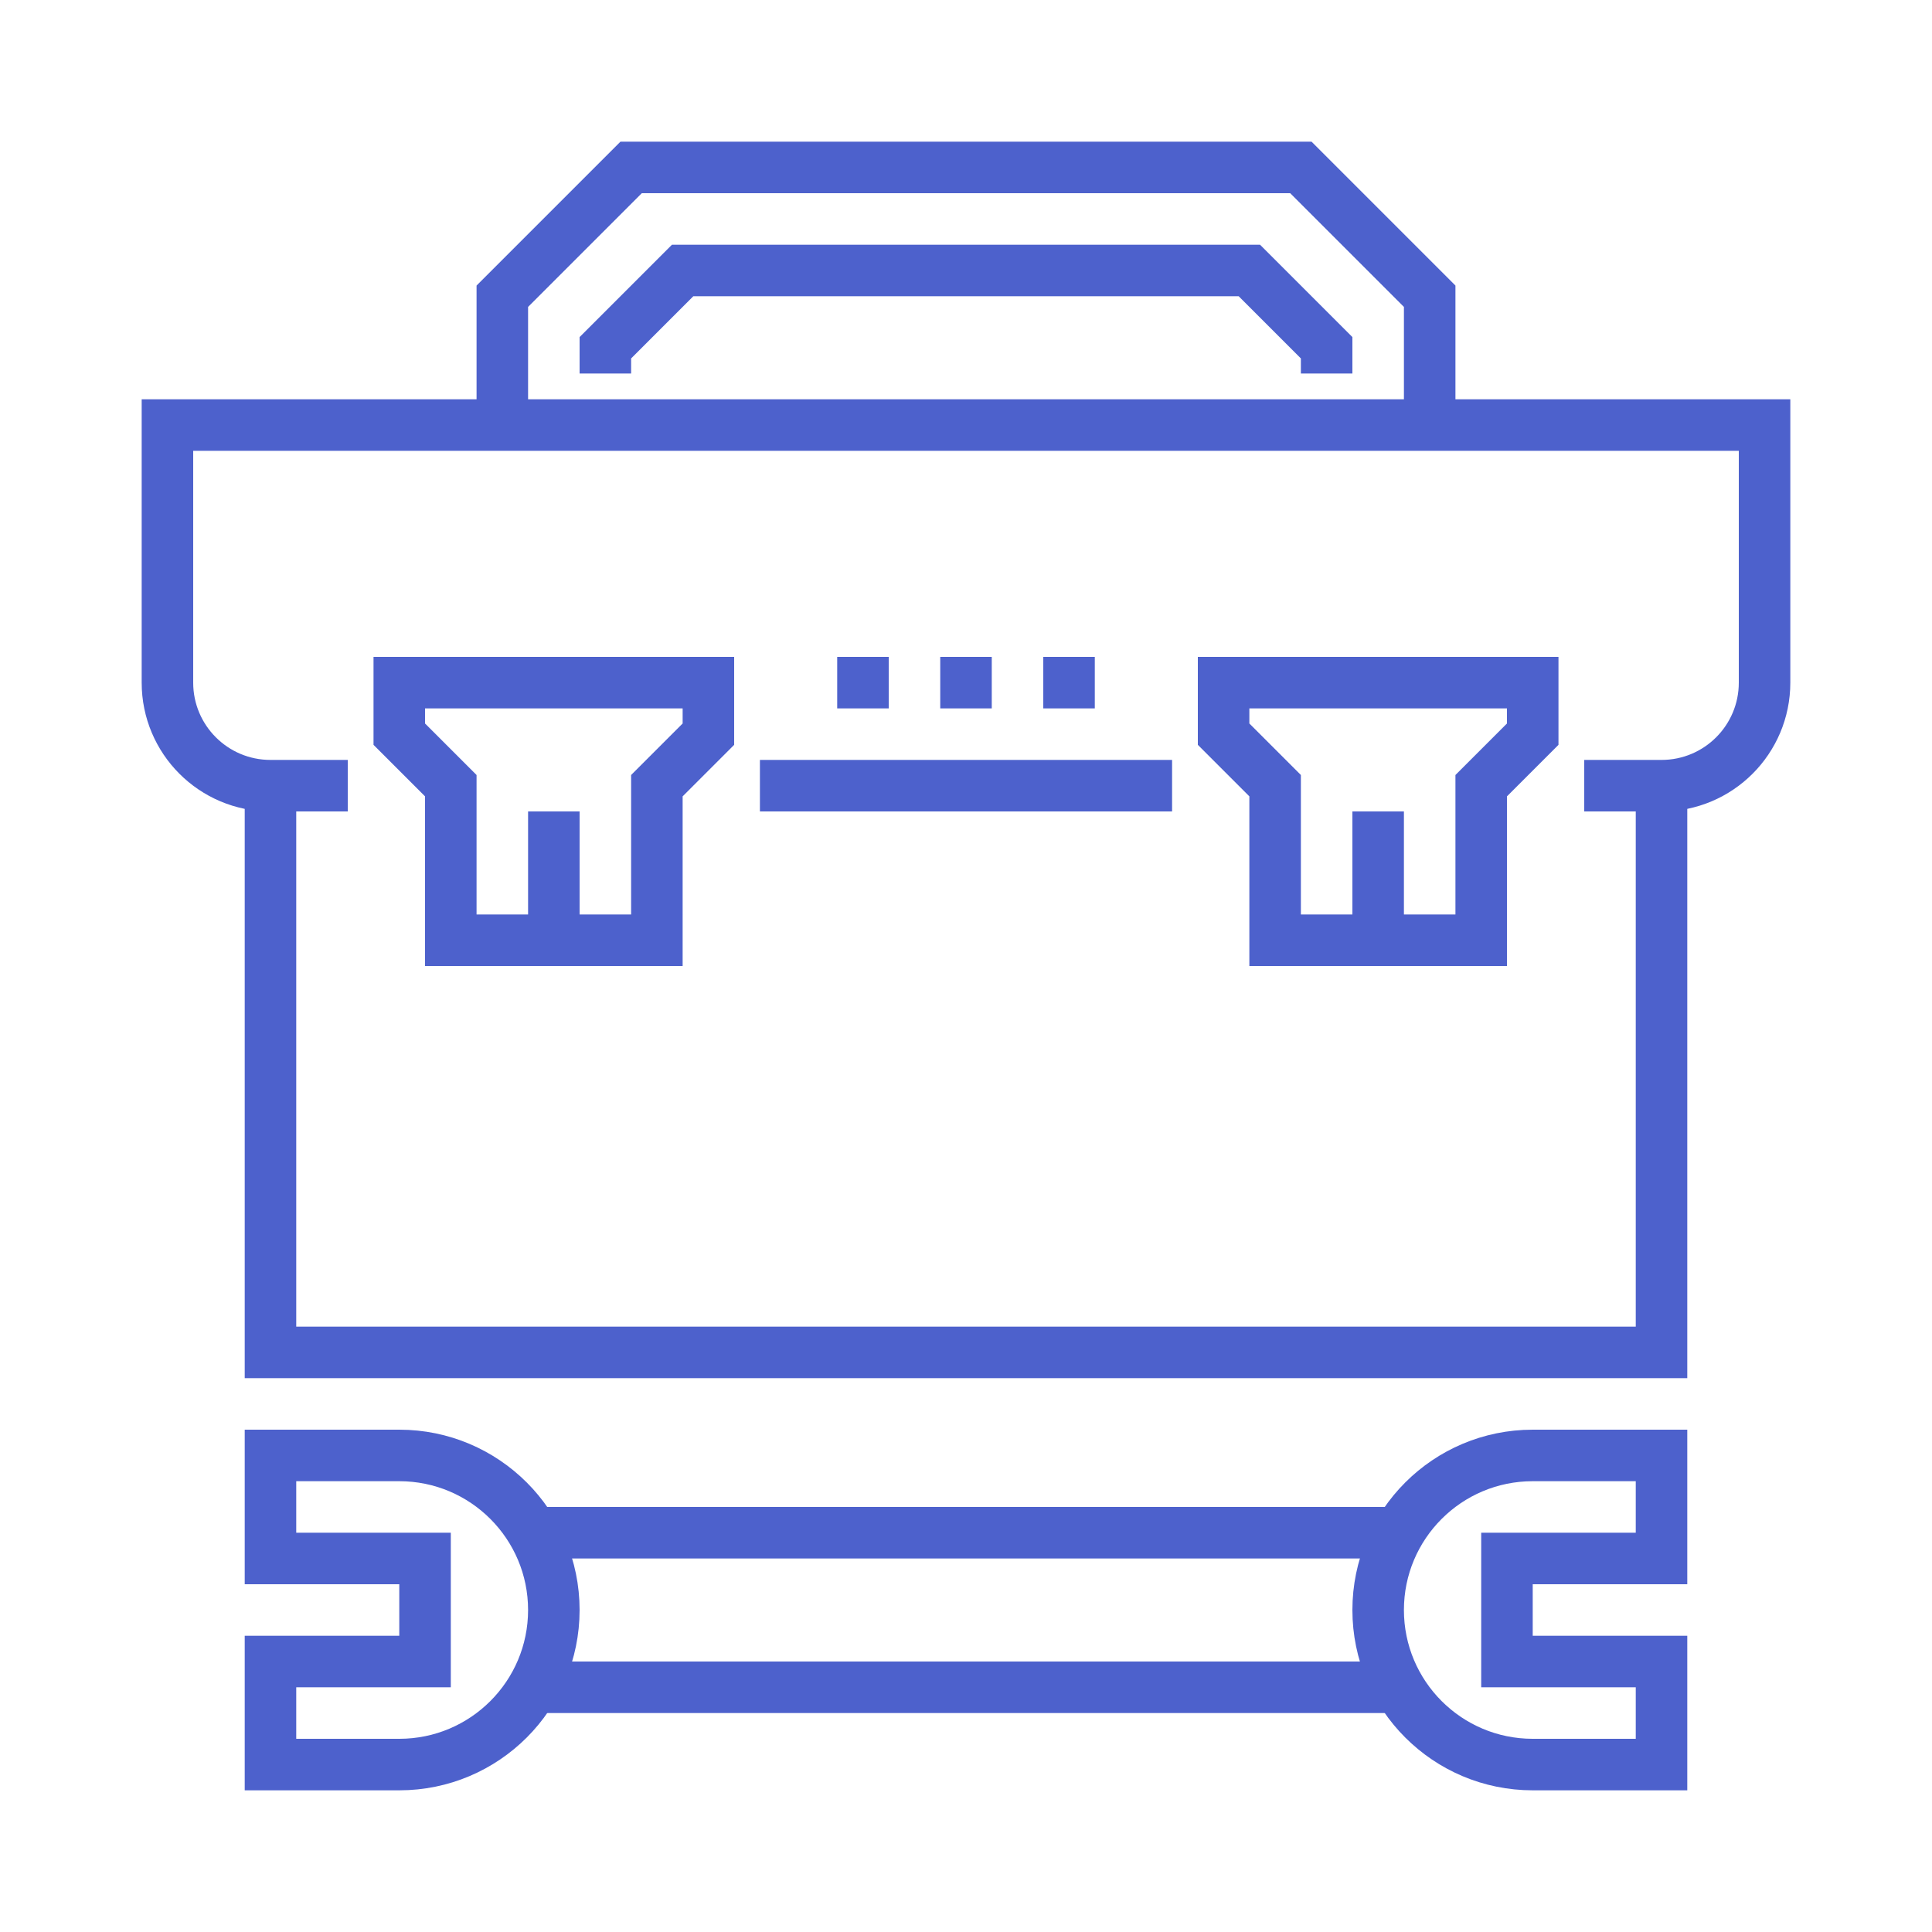 <svg enable-background="new 0 0 75 75" height="75" viewBox="0 0 75 75" width="75" xmlns="http://www.w3.org/2000/svg"><g fill="none" stroke="#4d61cc" stroke-miterlimit="10" stroke-width="2"><path d="m19.5 16.5v-5l5-5h26l5 5v5"/><path d="m23.5 14.5v-1l3-3h22l3 3v1"/><path d="m64.5 30.5v22h-54v-22"/><path d="m61.5 30.5h3c2.209 0 4-1.79 4-4v-10h-62v10c0 2.21 1.791 4 4 4h3"/><path d="m29.5 30.5h16"/><path d="m25.5 36.5h-8v-6l-2-2v-2h12v2l-2 2z"/><path d="m21.5 31.5v5"/><path d="m57.5 36.5h-8v-6l-2-2v-2h12v2l-2 2z"/><path d="m53.5 31.5v5"/><path d="m32.5 26.5h2"/><path d="m36.5 26.5h2"/><path d="m40.5 26.5h2"/><path d="m54.5 65.5h-34"/><path d="m20.5 59.5h34"/><path d="m16.5 64.5v-4h-6v-4h5c3.313 0 6 2.687 6 6s-2.687 6-6 6h-5v-4z"/><path d="m58.5 64.5v-4h6v-4h-5c-3.314 0-6 2.687-6 6s2.686 6 6 6h5v-4z"/></g></svg>